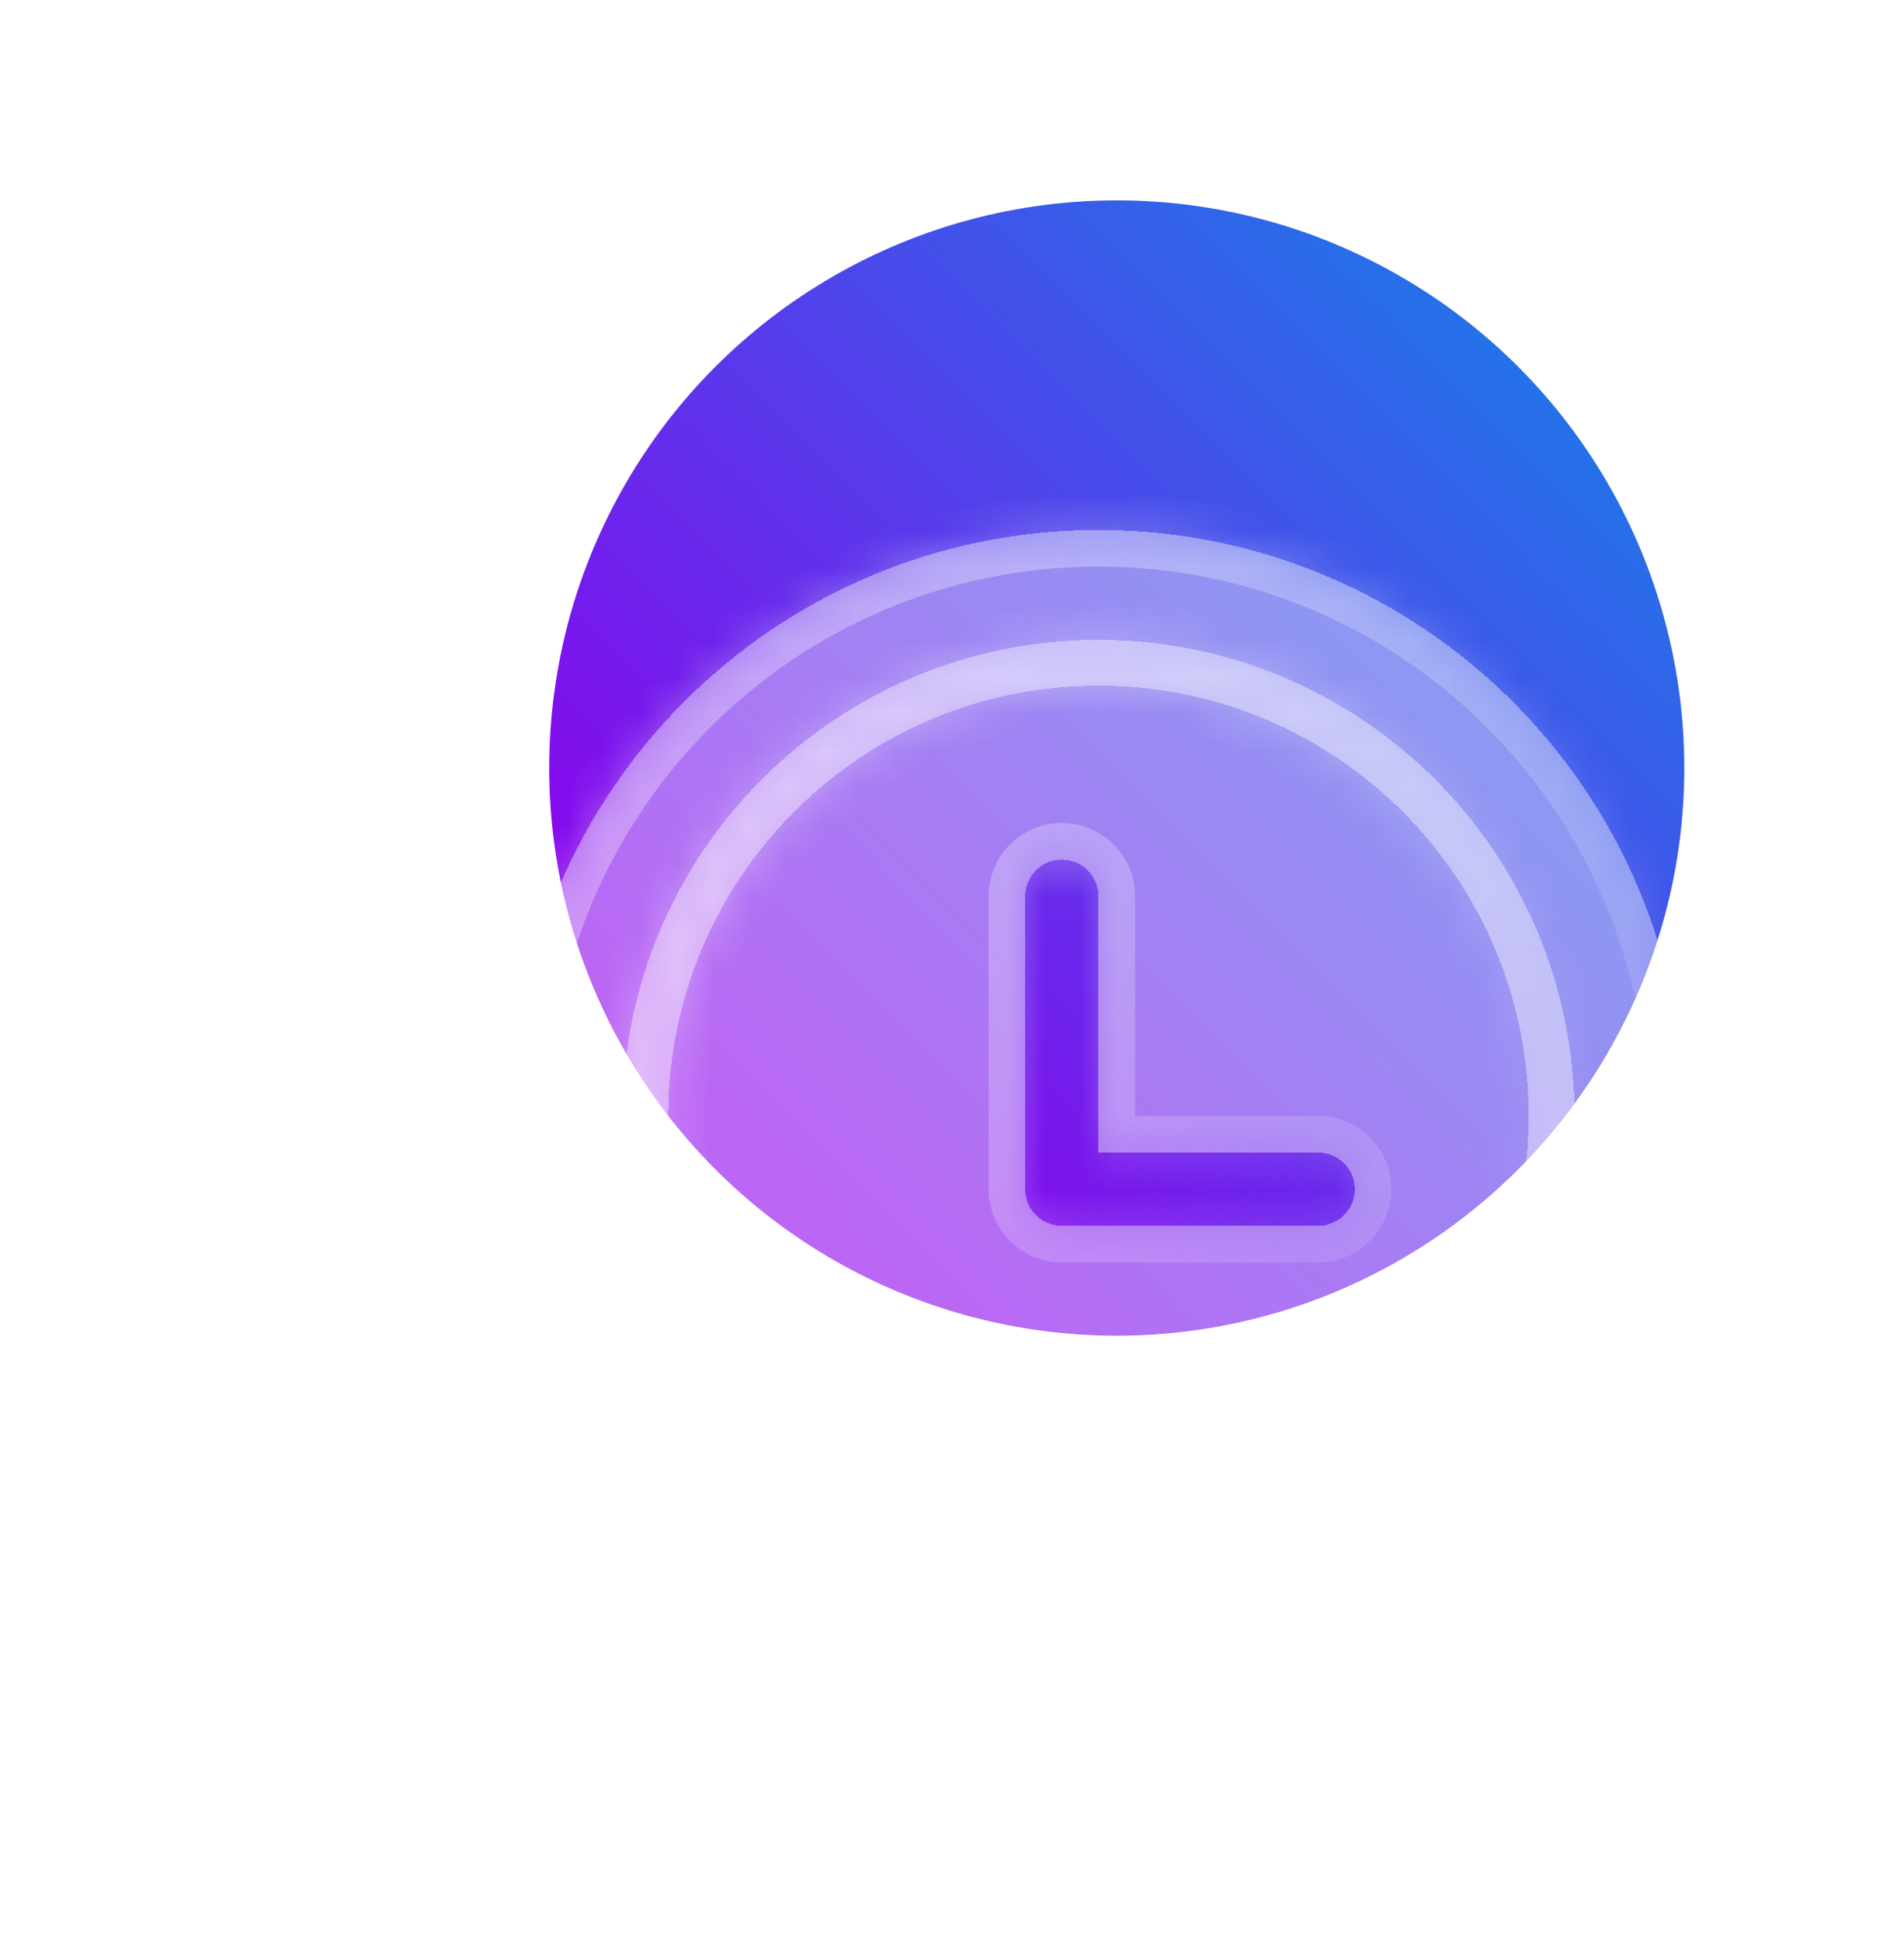 <?xml version="1.0" encoding="UTF-8"?> <svg xmlns="http://www.w3.org/2000/svg" width="52" height="53" viewBox="0 0 52 53" fill="none"><circle cx="30.5" cy="20.971" r="15.5" fill="url(#paint0_linear_3817_11635)"></circle><g filter="url(#filter0_bdi_3817_11635)"><mask id="path-2-inside-1_3817_11635" fill="white"><path fill-rule="evenodd" clip-rule="evenodd" d="M24 40.471C32.837 40.471 40 33.307 40 24.471C40 15.634 32.837 8.471 24 8.471C15.163 8.471 8 15.634 8 24.471C8 33.307 15.163 40.471 24 40.471ZM23 17.471C22.448 17.471 22 17.919 22 18.471V26.471C22 27.023 22.448 27.471 23 27.471H30C30.552 27.471 31 27.023 31 26.471C31 25.919 30.552 25.471 30 25.471H24V18.471C24 17.919 23.552 17.471 23 17.471Z"></path></mask><path fill-rule="evenodd" clip-rule="evenodd" d="M24 40.471C32.837 40.471 40 33.307 40 24.471C40 15.634 32.837 8.471 24 8.471C15.163 8.471 8 15.634 8 24.471C8 33.307 15.163 40.471 24 40.471ZM23 17.471C22.448 17.471 22 17.919 22 18.471V26.471C22 27.023 22.448 27.471 23 27.471H30C30.552 27.471 31 27.023 31 26.471C31 25.919 30.552 25.471 30 25.471H24V18.471C24 17.919 23.552 17.471 23 17.471Z" fill="white" fill-opacity="0.4" shape-rendering="crispEdges"></path><path d="M24 25.471H23V26.471H24V25.471ZM39 24.471C39 32.755 32.284 39.471 24 39.471V41.471C33.389 41.471 41 33.86 41 24.471H39ZM24 9.471C32.284 9.471 39 16.187 39 24.471H41C41 15.082 33.389 7.471 24 7.471V9.471ZM9 24.471C9 16.187 15.716 9.471 24 9.471V7.471C14.611 7.471 7 15.082 7 24.471H9ZM24 39.471C15.716 39.471 9 32.755 9 24.471H7C7 33.86 14.611 41.471 24 41.471V39.471ZM23 18.471V16.471C21.895 16.471 21 17.366 21 18.471H23ZM23 26.471V18.471H21V26.471H23ZM23 26.471H21C21 27.576 21.895 28.471 23 28.471V26.471ZM30 26.471H23V28.471H30V26.471ZM30 26.471V28.471C31.105 28.471 32 27.576 32 26.471H30ZM30 26.471H32C32 25.366 31.105 24.471 30 24.471V26.471ZM24 26.471H30V24.471H24V26.471ZM23 18.471V25.471H25V18.471H23ZM23 18.471H25C25 17.366 24.105 16.471 23 16.471V18.471Z" fill="url(#paint1_linear_3817_11635)" mask="url(#path-2-inside-1_3817_11635)"></path></g><g filter="url(#filter1_bdi_3817_11635)"><mask id="path-4-inside-2_3817_11635" fill="white"><path d="M37 24.471C37 31.651 31.18 37.471 24 37.471C16.82 37.471 11 31.651 11 24.471C11 17.291 16.82 11.471 24 11.471C31.18 11.471 37 17.291 37 24.471ZM12.25 24.471C12.25 30.96 17.511 36.221 24 36.221C30.489 36.221 35.75 30.96 35.75 24.471C35.75 17.982 30.489 12.721 24 12.721C17.511 12.721 12.25 17.982 12.25 24.471Z"></path></mask><path d="M37 24.471C37 31.651 31.18 37.471 24 37.471C16.82 37.471 11 31.651 11 24.471C11 17.291 16.82 11.471 24 11.471C31.18 11.471 37 17.291 37 24.471ZM12.25 24.471C12.25 30.96 17.511 36.221 24 36.221C30.489 36.221 35.75 30.96 35.75 24.471C35.75 17.982 30.489 12.721 24 12.721C17.511 12.721 12.25 17.982 12.25 24.471Z" fill="white" fill-opacity="0.4" shape-rendering="crispEdges"></path><path d="M37 24.471C37 31.651 31.18 37.471 24 37.471C16.82 37.471 11 31.651 11 24.471C11 17.291 16.82 11.471 24 11.471C31.18 11.471 37 17.291 37 24.471ZM12.25 24.471C12.25 30.96 17.511 36.221 24 36.221C30.489 36.221 35.75 30.96 35.75 24.471C35.75 17.982 30.489 12.721 24 12.721C17.511 12.721 12.25 17.982 12.25 24.471Z" stroke="url(#paint2_linear_3817_11635)" stroke-width="2" shape-rendering="crispEdges" mask="url(#path-4-inside-2_3817_11635)"></path></g><defs><filter id="filter0_bdi_3817_11635" x="-8" y="-7.529" width="64" height="64" filterUnits="userSpaceOnUse" color-interpolation-filters="sRGB"><feFlood flood-opacity="0" result="BackgroundImageFix"></feFlood><feGaussianBlur in="BackgroundImageFix" stdDeviation="8"></feGaussianBlur><feComposite in2="SourceAlpha" operator="in" result="effect1_backgroundBlur_3817_11635"></feComposite><feColorMatrix in="SourceAlpha" type="matrix" values="0 0 0 0 0 0 0 0 0 0 0 0 0 0 0 0 0 0 127 0" result="hardAlpha"></feColorMatrix><feOffset dx="2" dy="2"></feOffset><feGaussianBlur stdDeviation="5"></feGaussianBlur><feComposite in2="hardAlpha" operator="out"></feComposite><feColorMatrix type="matrix" values="0 0 0 0 0.683 0 0 0 0 0.637 0 0 0 0 0.704 0 0 0 0.28 0"></feColorMatrix><feBlend mode="normal" in2="effect1_backgroundBlur_3817_11635" result="effect2_dropShadow_3817_11635"></feBlend><feBlend mode="normal" in="SourceGraphic" in2="effect2_dropShadow_3817_11635" result="shape"></feBlend><feColorMatrix in="SourceAlpha" type="matrix" values="0 0 0 0 0 0 0 0 0 0 0 0 0 0 0 0 0 0 127 0" result="hardAlpha"></feColorMatrix><feOffset dx="4" dy="4"></feOffset><feGaussianBlur stdDeviation="2"></feGaussianBlur><feComposite in2="hardAlpha" operator="arithmetic" k2="-1" k3="1"></feComposite><feColorMatrix type="matrix" values="0 0 0 0 1 0 0 0 0 1 0 0 0 0 1 0 0 0 0.25 0"></feColorMatrix><feBlend mode="normal" in2="shape" result="effect3_innerShadow_3817_11635"></feBlend></filter><filter id="filter1_bdi_3817_11635" x="-5" y="-4.529" width="58" height="58" filterUnits="userSpaceOnUse" color-interpolation-filters="sRGB"><feFlood flood-opacity="0" result="BackgroundImageFix"></feFlood><feGaussianBlur in="BackgroundImageFix" stdDeviation="8"></feGaussianBlur><feComposite in2="SourceAlpha" operator="in" result="effect1_backgroundBlur_3817_11635"></feComposite><feColorMatrix in="SourceAlpha" type="matrix" values="0 0 0 0 0 0 0 0 0 0 0 0 0 0 0 0 0 0 127 0" result="hardAlpha"></feColorMatrix><feOffset dx="2" dy="2"></feOffset><feGaussianBlur stdDeviation="5"></feGaussianBlur><feComposite in2="hardAlpha" operator="out"></feComposite><feColorMatrix type="matrix" values="0 0 0 0 0.683 0 0 0 0 0.637 0 0 0 0 0.704 0 0 0 0.28 0"></feColorMatrix><feBlend mode="normal" in2="effect1_backgroundBlur_3817_11635" result="effect2_dropShadow_3817_11635"></feBlend><feBlend mode="normal" in="SourceGraphic" in2="effect2_dropShadow_3817_11635" result="shape"></feBlend><feColorMatrix in="SourceAlpha" type="matrix" values="0 0 0 0 0 0 0 0 0 0 0 0 0 0 0 0 0 0 127 0" result="hardAlpha"></feColorMatrix><feOffset dx="4" dy="4"></feOffset><feGaussianBlur stdDeviation="2"></feGaussianBlur><feComposite in2="hardAlpha" operator="arithmetic" k2="-1" k3="1"></feComposite><feColorMatrix type="matrix" values="0 0 0 0 1 0 0 0 0 1 0 0 0 0 1 0 0 0 0.25 0"></feColorMatrix><feBlend mode="normal" in2="shape" result="effect3_innerShadow_3817_11635"></feBlend></filter><linearGradient id="paint0_linear_3817_11635" x1="18.18" y1="29.131" x2="43.017" y2="4.491" gradientUnits="userSpaceOnUse"><stop stop-color="#8E00ED"></stop><stop offset="1" stop-color="#1384E8"></stop></linearGradient><linearGradient id="paint1_linear_3817_11635" x1="18.105" y1="16.892" x2="40.983" y2="36.281" gradientUnits="userSpaceOnUse"><stop stop-color="white" stop-opacity="0.3"></stop><stop offset="1" stop-color="white" stop-opacity="0"></stop></linearGradient><linearGradient id="paint2_linear_3817_11635" x1="19.21" y1="18.313" x2="37.799" y2="34.066" gradientUnits="userSpaceOnUse"><stop stop-color="white" stop-opacity="0.3"></stop><stop offset="1" stop-color="white" stop-opacity="0"></stop></linearGradient></defs></svg> 